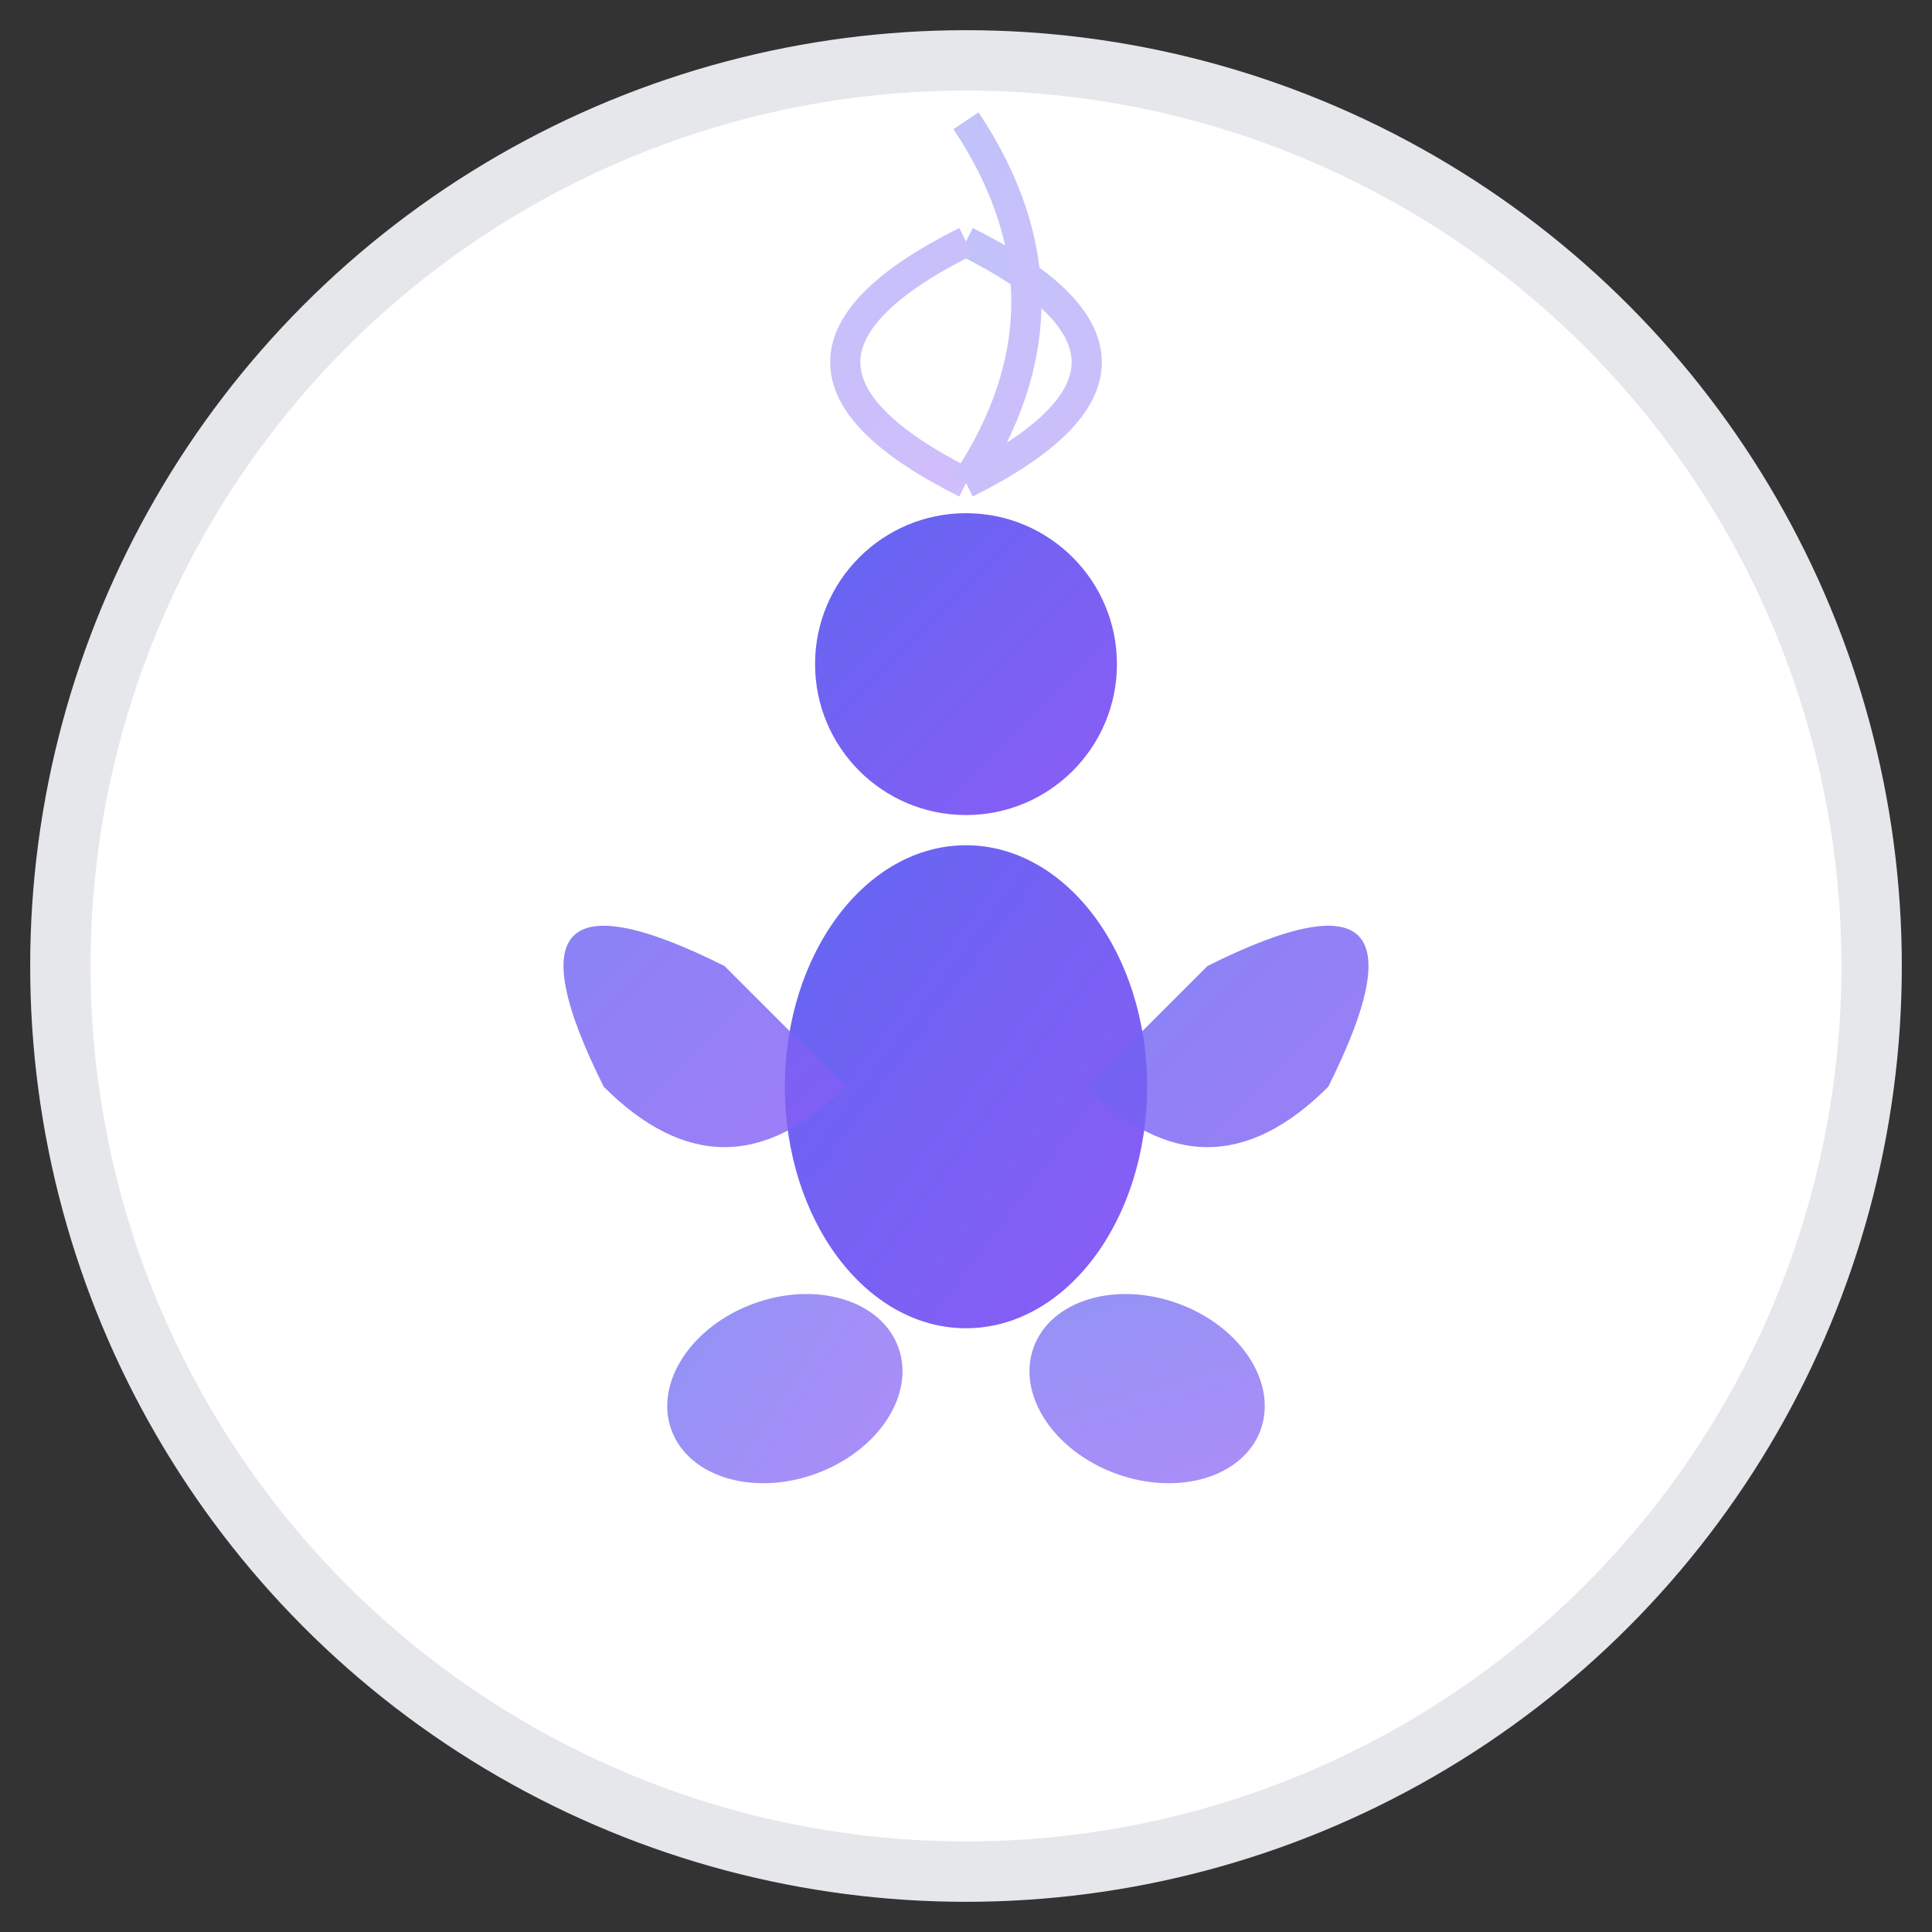 <svg viewBox="0 0 32 32" xmlns="http://www.w3.org/2000/svg">
  <rect x="0" y="0" width="32" height="32" fill="#333333" stroke="none"/>
  <defs>
    <linearGradient id="tranquility" x1="0%" y1="0%" x2="100%" y2="100%">
      <stop offset="0%" style="stop-color:#6366f1;stop-opacity:1" />
      <stop offset="100%" style="stop-color:#8b5cf6;stop-opacity:1" />
    </linearGradient>
  </defs>
  
  <!-- Background circle for contrast -->
  <circle cx="16" cy="16" r="15" fill="white" stroke="#e5e7eb" stroke-width="1"/>
  
  <!-- Stylized figure in lotus pose -->
  <g fill="url(#tranquility)">
    <!-- Body -->
    <ellipse cx="16" cy="18" rx="3" ry="4"/>
    
    <!-- Head -->
    <circle cx="16" cy="11" r="2.5"/>
    
    <!-- Arms in gentle curve -->
    <path d="M 12 16 Q 8 14 10 18 Q 12 20 14 18" opacity="0.8"/>
    <path d="M 20 16 Q 24 14 22 18 Q 20 20 18 18" opacity="0.8"/>
    
    <!-- Legs in lotus position -->
    <ellipse cx="13" cy="23" rx="2" ry="1.5" transform="rotate(-20 13 23)" opacity="0.7"/>
    <ellipse cx="19" cy="23" rx="2" ry="1.5" transform="rotate(20 19 23)" opacity="0.7"/>
  </g>
  
  <!-- Subtle energy lines -->
  <g stroke="url(#tranquility)" stroke-width="0.5" fill="none" opacity="0.4">
    <path d="M 16 8 Q 20 6 16 4"/>
    <path d="M 16 8 Q 12 6 16 4"/>
    <path d="M 16 8 Q 18 5 16 2"/>
  </g>
</svg>